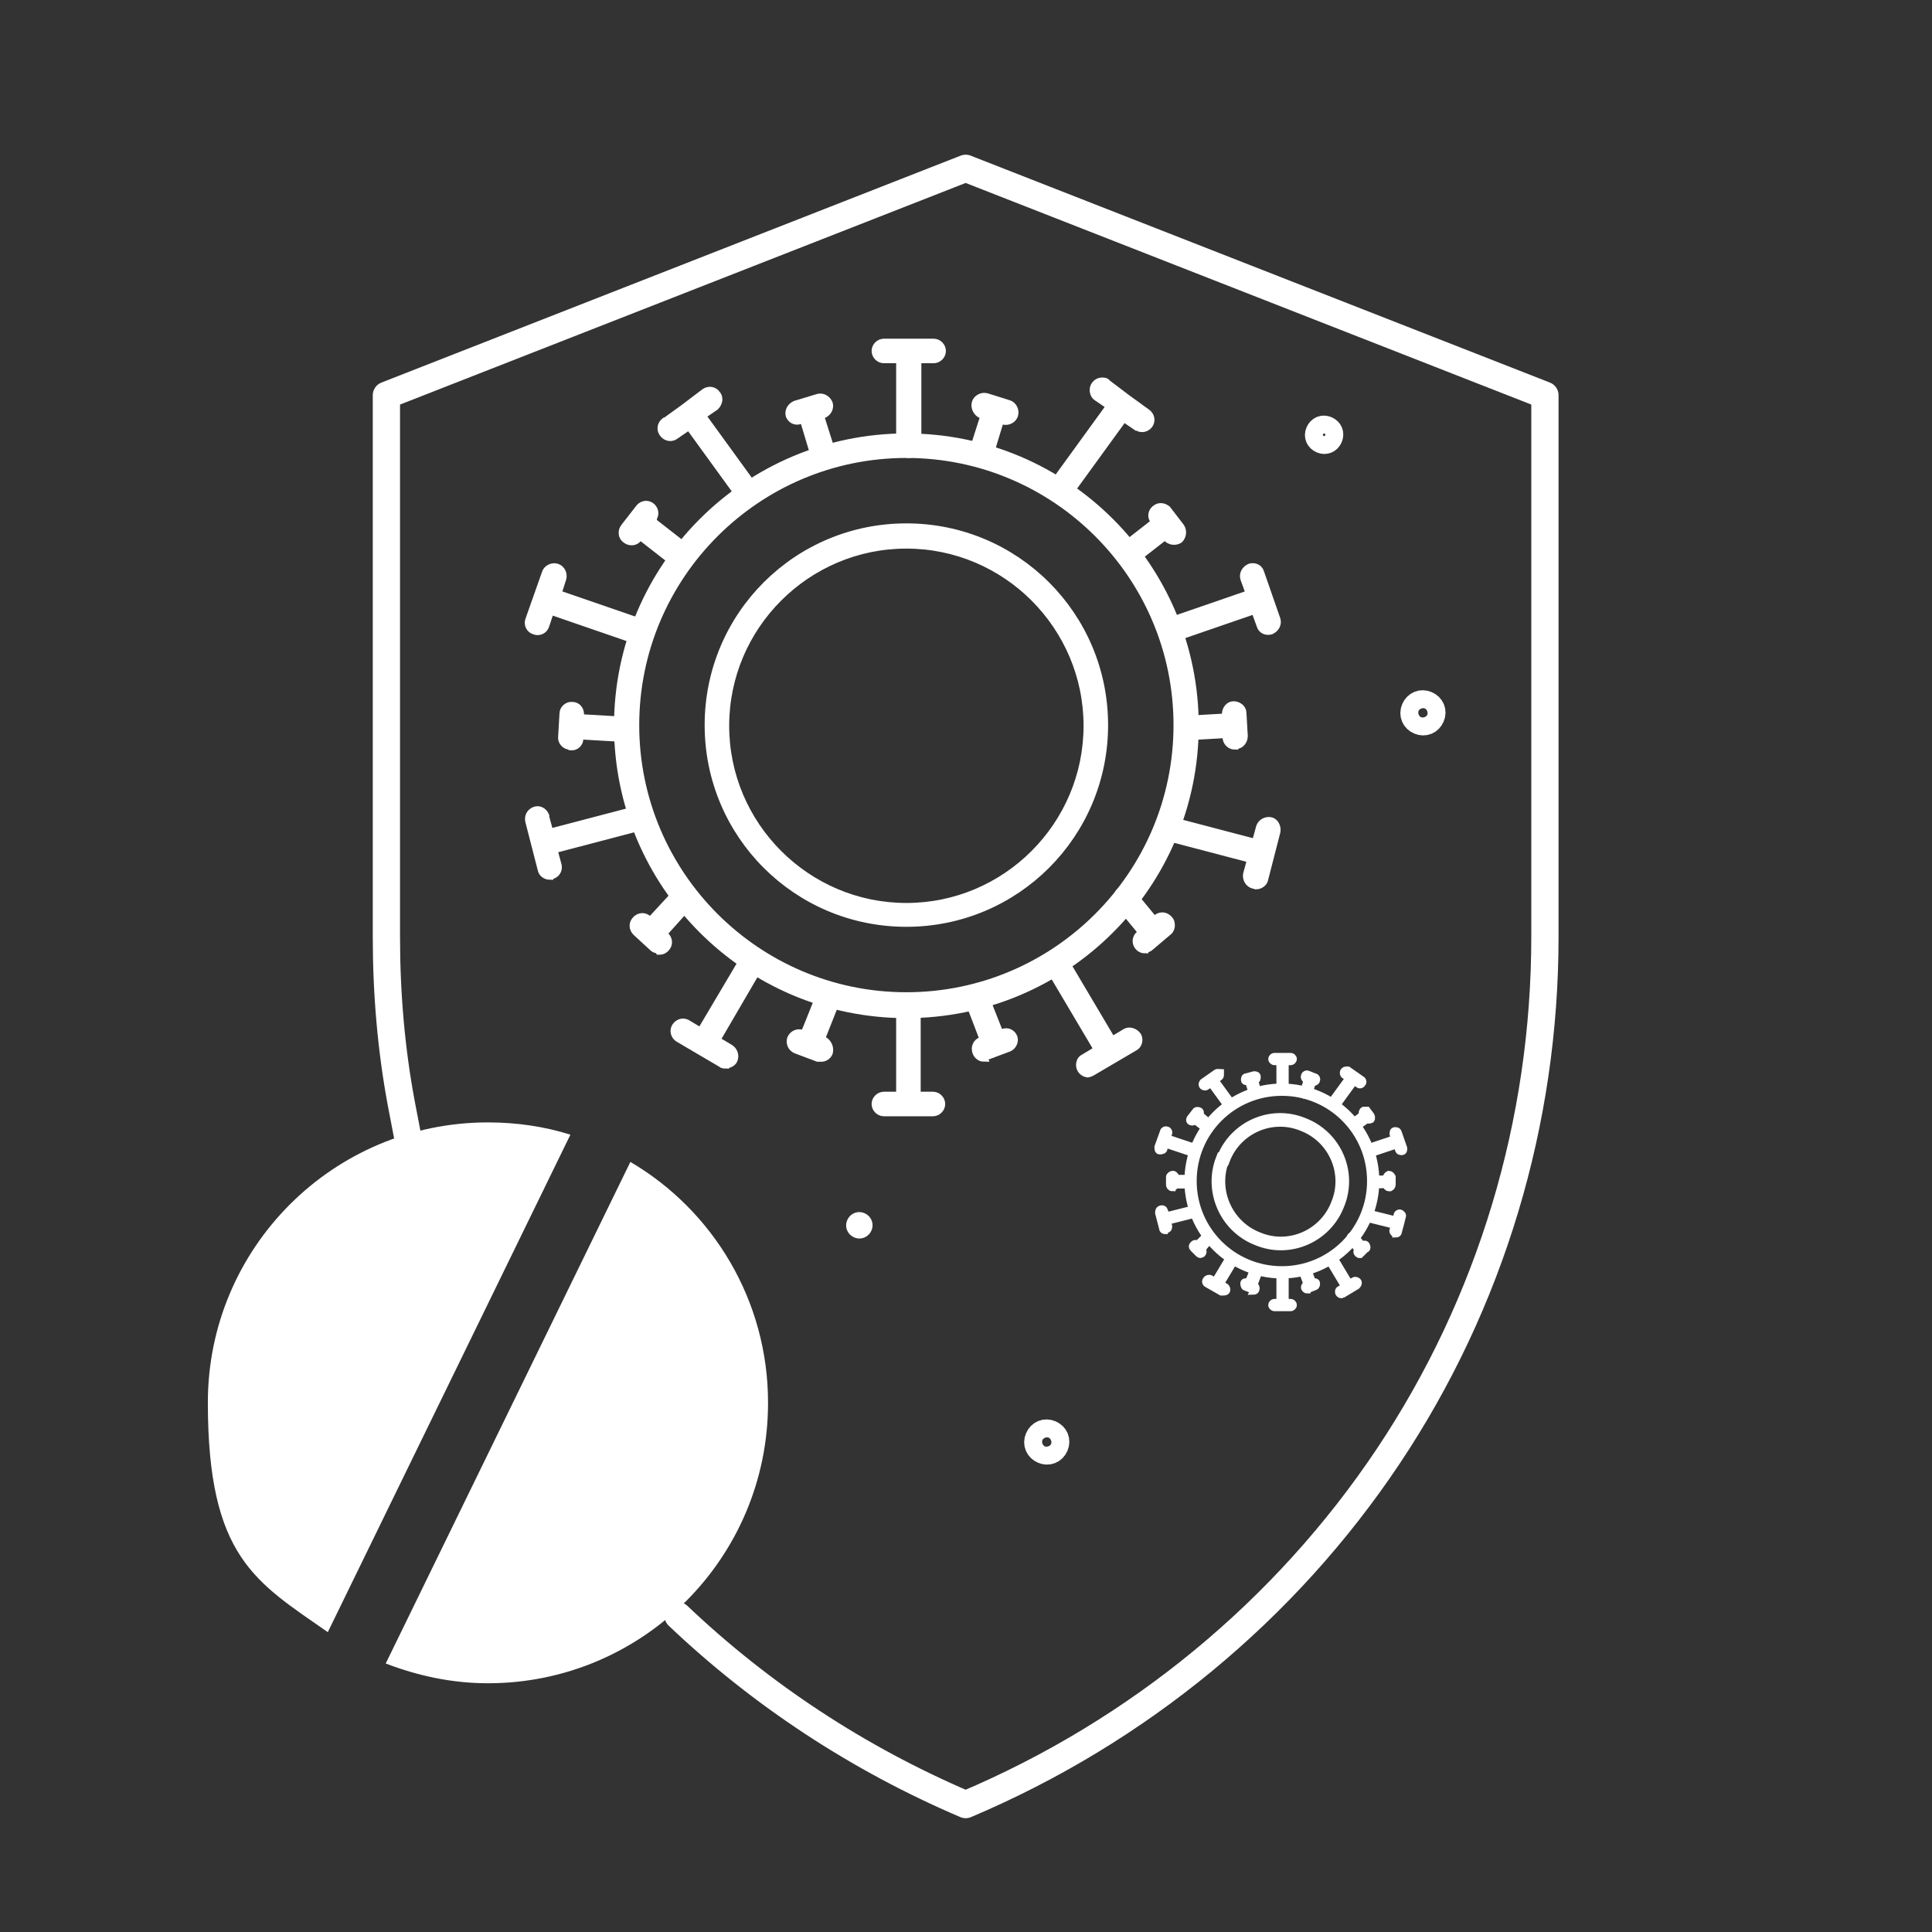 <?xml version="1.0" encoding="UTF-8"?><svg id="c" xmlns="http://www.w3.org/2000/svg" width="283.5" height="283.5" viewBox="0 0 283.5 283.5"><rect x="0" y="0" width="283.5" height="283.5" fill="#333333" stroke="none"/><defs><style>.e{stroke-width:3px;}.e,.f,.g{fill:none;}.e,.f,.g,.h{stroke:#fff;}.e,.g{stroke-linecap:round;stroke-linejoin:round;}.f{stroke-width:2px;}.f,.h{stroke-miterlimit:10;}.g{stroke-width:4px;}.i{stroke-width:0px;}.i,.h{fill:#fff;}</style></defs><path class="h" d="M133,66.7c21.9,0,39.7,17.8,39.7,39.7s-17.8,39.7-39.7,39.7-39.7-17.8-39.7-39.7,17.8-39.7,39.7-39.7M133,64.1c-23.4,0-42.4,19-42.4,42.4s19,42.4,42.4,42.4,42.4-19,42.4-42.4-19-42.4-42.4-42.4Z"/><path class="h" d="M133,80c14.6,0,26.5,11.9,26.5,26.5s-11.9,26.5-26.5,26.5-26.5-11.9-26.5-26.5,11.9-26.5,26.5-26.5M133,77.3c-16.1,0-29.1,13-29.1,29.1s13,29.1,29.1,29.1,29.1-13,29.1-29.1-13-29.1-29.1-29.1Z"/><path class="h" d="M133.3,66.7c-.7,0-1.3-.6-1.3-1.3v-12.6h-2.3c-.7,0-1.3-.6-1.3-1.3s.6-1.3,1.3-1.3h7.3c.7,0,1.3.6,1.3,1.3s-.6,1.3-1.3,1.3h-2.3v12.6c0,.7-.6,1.3-1.3,1.3Z"/><path class="h" d="M109.6,73.3c-.4,0-.8-.2-1.1-.5l-7.4-10.2-1.9,1.3c-.6.5-1.4.4-1.9-.2-.5-.6-.4-1.4.2-1.9,0,0,0,0,.1,0l2.9-2.1h0l2.9-2.2c.6-.4,1.4-.3,1.8.3,0,0,0,0,0,0,.2.2.3.5.3.8,0,.4-.2.8-.5,1.1l-1.9,1.3,7.4,10.2c.5.6.4,1.4-.1,1.9-.3.2-.6.3-.9.3Z"/><path class="h" d="M120.7,67.6c-.6,0-1.1-.4-1.3-.9l-1.5-5h-.4c-.7.3-1.4,0-1.7-.7-.2-.7.2-1.4.9-1.7l3.3-1c.7-.2,1.4.2,1.7.9.2.7-.2,1.4-.9,1.7h-.4c0,.1,1.6,5.1,1.6,5.1.2.7-.2,1.4-.9,1.7,0,0,0,0,0,0-.1,0-.2,0-.3,0Z"/><path class="h" d="M93.1,93.8c-.1,0-.3,0-.4,0l-11.9-4.1-.7,2.1c-.2.7-1,1.1-1.7.8-.7-.2-1.1-1-.8-1.7l1.2-3.4h0l1.2-3.4c.2-.7,1-1.1,1.7-.9.7.2,1.1,1,.9,1.7,0,0,0,0,0,0l-.7,2.2,11.9,4.1c.7.2,1,1,.8,1.7-.2.5-.7.9-1.2.9h0Z"/><path class="h" d="M80.7,128.6c-.6,0-1.2-.4-1.3-1l-1.8-7c-.2-.7.1-1.4.8-1.7s1.4.1,1.7.8c0,0,0,.1,0,.2l.6,2.2,12.2-3.2c.7-.2,1.4.2,1.6,1,.2.7-.2,1.4-1,1.6l-12.2,3.2.6,2.2c.2.7-.2,1.4-.9,1.6-.1,0-.2,0-.3,0Z"/><path class="h" d="M98.8,82.2c-.3,0-.6,0-.8-.3l-4.1-3.2-.2.3c-.4.6-1.3.7-1.9.2-.6-.4-.7-1.3-.2-1.9l2.1-2.7c.4-.6,1.2-.8,1.8-.4s.8,1.2.4,1.8c0,0,0,0,0,.1l-.2.3,4.1,3.2c.6.4.7,1.3.3,1.9-.2.3-.6.5-1.1.5Z"/><path class="h" d="M83.6,109.5h0c-.7,0-1.3-.7-1.2-1.4,0,0,0,0,0,0l.2-3.4c0-.7.7-1.3,1.4-1.2,0,0,0,0,0,0,.7,0,1.2.6,1.2,1.3h0v.5l5.2.3c.7,0,1.3.7,1.3,1.4s-.7,1.3-1.4,1.3l-5.2-.3v.4c0,.7-.6,1.3-1.4,1.2Z"/><path class="h" d="M96.6,139.4c-.3,0-.6-.1-.8-.3l-1.2-1.1h0l-1.3-1.2c-.5-.5-.6-1.3,0-1.9.5-.5,1.3-.6,1.9,0h0l.2.2,3.5-3.8c.5-.6,1.3-.7,1.9-.2.6.5.7,1.3.2,1.9,0,0,0,0-.1.1l-3.5,3.9.3.3c.5.5.6,1.3,0,1.9-.3.3-.6.4-1,.4Z"/><path class="h" d="M120.5,155.3c-.2,0-.3,0-.5,0l-3.2-1.2c-.7-.3-1-1-.8-1.7,0,0,0,0,0,0,.3-.7,1-1,1.7-.8,0,0,0,0,0,0h.3c0,.1,1.9-4.7,1.9-4.7.3-.7,1-1,1.7-.8.7.3,1,1,.8,1.7l-1.9,4.8h.4c.7.4,1,1.2.8,1.9-.2.5-.7.8-1.2.8Z"/><path class="h" d="M137,163.3h-7.3c-.7,0-1.3-.6-1.3-1.3s.6-1.3,1.3-1.3h2.3v-12.6c0-.7.6-1.3,1.3-1.3s1.3.6,1.3,1.3v12.6h2.3c.7,0,1.3.6,1.3,1.3s-.6,1.3-1.3,1.3Z"/><path class="h" d="M106.5,156.3c-.2,0-.5,0-.7-.2l-6.3-3.7c-.6-.4-.8-1.2-.4-1.8.4-.6,1.1-.8,1.7-.5l2,1.2,6.4-10.8c.4-.6,1.2-.8,1.8-.5.6.4.8,1.2.5,1.8,0,0,0,0,0,0l-6.3,10.8,2,1.2c.6.4.8,1.2.5,1.8,0,0,0,0,0,0-.2.4-.7.7-1.2.6Z"/><path class="h" d="M156.5,72c-.3,0-.6,0-.8-.3-.6-.4-.7-1.3-.3-1.9,0,0,0,0,0,0l7.4-10.2-1.9-1.3c-.3-.2-.5-.6-.5-1.1,0-.7.6-1.3,1.3-1.3.3,0,.6,0,.8.3l2.9,2.2h0l2.9,2.1c.6.4.8,1.2.4,1.8-.4.6-1.2.8-1.8.4,0,0,0,0-.1,0l-1.9-1.3-7.4,10.2c-.3.3-.7.5-1.1.5Z"/><path class="h" d="M144.1,67.6c-.1,0-.3,0-.4,0-.7-.2-1.1-1-.9-1.7,0,0,0,0,0,0l1.6-5h-.4c-.7-.3-1.1-1.1-.9-1.8.2-.7,1-1.1,1.7-.9l1.6.5h0l1.6.5c.7.2,1.1,1,.9,1.7-.2.7-1,1.1-1.7.9h-.4c0-.1-1.5,4.9-1.5,4.9-.2.5-.7.9-1.3.9Z"/><path class="h" d="M171.8,93.8c-.7,0-1.3-.6-1.3-1.4,0-.5.4-1,.9-1.2l11.9-4.1-.8-2.2c-.2-.7.2-1.4.9-1.7.7-.2,1.4.1,1.6.8l2.4,6.9c.2.7-.2,1.4-.9,1.7-.7.2-1.4-.1-1.6-.8l-.8-2.2-11.9,4.1c-.1,0-.3,0-.5,0Z"/><path class="h" d="M184.2,129.9c-.1,0-.2,0-.3,0-.7-.2-1.1-.9-1-1.6h0s.6-2.2.6-2.2l-12.2-3.2c-.7-.2-1.1-.9-.9-1.6.2-.7.9-1.1,1.6-.9l12.2,3.2.6-2.2c.2-.7.9-1.1,1.6-1s1.1.9,1,1.6l-.9,3.5h0l-.9,3.5c-.1.6-.7,1-1.3,1Z"/><path class="h" d="M166.1,82.2c-.4,0-.8-.2-1-.5-.4-.6-.3-1.4.2-1.9l4.1-3.2-.2-.3c-.4-.6-.2-1.4.5-1.8.5-.3,1.1-.2,1.6.2h0l1,1.3h0l1,1.3c.4.6.3,1.4-.2,1.9-.6.4-1.4.3-1.9-.2h0l-.2-.3-4.1,3.2c-.2.2-.4.3-.7.4Z"/><path class="h" d="M181.2,109.5c-.7,0-1.3-.6-1.3-1.3v-.4l-5.2.3c-.7,0-1.3-.5-1.3-1.2,0-.7.5-1.3,1.2-1.4l5.2-.3v-.4c0-.7.5-1.4,1.2-1.4.7,0,1.4.5,1.4,1.2l.2,3.4c0,.7-.5,1.4-1.2,1.4,0,0,0,0,0,0h-.2Z"/><path class="h" d="M168,139.4c-.7,0-1.3-.6-1.3-1.3,0-.4.2-.8.5-1l.3-.3-3.3-4c-.5-.5-.4-1.4,0-1.9.5-.5,1.4-.4,1.9,0,0,0,0,0,0,.1l3.3,4,.3-.3c.6-.5,1.4-.4,1.9.2.2.2.3.5.3.9,0,.4-.2.8-.5,1l-1.3,1.1h0l-1.3,1.1c-.2.2-.5.3-.8.3Z"/><path class="h" d="M144.4,155.3c-.7,0-1.3-.6-1.3-1.4,0-.5.3-1,.8-1.2h.4c0-.1-1.9-5-1.9-5-.3-.7,0-1.4.7-1.7,0,0,0,0,0,0,.7-.3,1.5,0,1.7.7,0,0,0,0,0,0l1.9,4.8h.4c.7-.3,1.4,0,1.7.7.2.6-.1,1.3-.7,1.6h0l-3.2,1.2c-.2,0-.4.1-.6.1Z"/><path class="h" d="M159.7,157.6c-.7,0-1.3-.6-1.3-1.3,0-.5.2-.9.6-1.1l2-1.2-6.4-10.8c-.4-.6-.2-1.4.4-1.8.6-.4,1.4-.2,1.8.4,0,0,0,0,0,0l6.4,10.8,2-1.2c.6-.3,1.4,0,1.8.6.3.6.1,1.4-.5,1.7h0l-6.3,3.7c-.2.1-.4.2-.7.2Z"/><path class="g" d="M60.4,169.8l-1.5-7.8c-1.5-8-2.2-16.2-2.2-24.5V58l85-33.3,85,33.3v79.5c0,27.1-7.9,53.6-23,76.2-15.1,22.6-36.7,40.4-62,51.1-15.7-6.7-30-16.1-42.2-27.7"/><path class="i" d="M71.6,164.7c-22.7,0-41.1,18.4-41.1,41.1s7,26.3,17.6,33.7l35.6-73c-3.8-1.2-7.9-1.8-12.1-1.8Z"/><path class="i" d="M112.7,205.8c0-15-8.1-28.2-20.2-35.3l-35.9,73.6c4.7,1.8,9.7,2.9,15,2.9,22.7,0,41.1-18.4,41.1-41.1Z"/><path class="h" d="M188.1,160.3c7.2,0,13,5.8,13,13s-5.8,13-13,13-13-5.8-13-13,5.8-13,13-13M188.1,159.5c-7.6,0-13.8,6.2-13.8,13.8s6.2,13.8,13.8,13.8,13.8-6.2,13.8-13.8-6.2-13.8-13.8-13.8Z"/><path class="h" d="M188.2,160.3c-.2,0-.4-.2-.4-.4v-4.1h-.8c-.2,0-.4-.2-.4-.4s.2-.4.4-.4h2.4c.2,0,.4.2.4.4s-.2.4-.4.4h-.8v4.1c0,.2-.2.4-.4.4Z"/><path class="h" d="M180.5,162.5c-.1,0-.3,0-.4-.2l-2.4-3.3-.6.4c-.2.2-.5.1-.6,0-.2-.2-.1-.5,0-.6,0,0,0,0,0,0l1-.7h0l1-.7c.2-.1.5,0,.6,0,0,0,0,0,0,0,0,0,0,.2,0,.3,0,.1,0,.3-.2.4l-.6.4,2.4,3.3c.2.2.1.5,0,.6,0,0-.2.1-.3.1Z"/><path class="h" d="M184.1,160.6c-.2,0-.4-.1-.4-.3l-.5-1.6h-.1c-.2.1-.5,0-.5-.2,0-.2,0-.5.3-.5l1.1-.3c.2,0,.5,0,.5.3,0,.2,0,.5-.3.5h-.1s.5,1.7.5,1.7c0,.2,0,.5-.3.5,0,0,0,0,0,0,0,0,0,0-.1,0Z"/><path class="h" d="M175,169.2s0,0-.1,0l-3.9-1.3-.2.7c0,.2-.3.3-.6.3s-.3-.3-.3-.6l.4-1.1h0l.4-1.1c0-.2.3-.4.5-.3.2,0,.4.3.3.5,0,0,0,0,0,0l-.2.7,3.9,1.3c.2,0,.3.3.3.6,0,.2-.2.3-.4.3h0Z"/><path class="h" d="M171,180.6c-.2,0-.4-.1-.4-.3l-.6-2.3c0-.2,0-.5.3-.6s.5,0,.6.3c0,0,0,0,0,0l.2.7,4-1c.2,0,.5,0,.5.3,0,.2,0,.5-.3.5l-4,1,.2.7c0,.2,0,.5-.3.5,0,0,0,0-.1,0Z"/><path class="h" d="M176.9,165.4c0,0-.2,0-.3,0l-1.3-1h0c-.1.3-.4.3-.6.2-.2-.1-.2-.4,0-.6l.7-.9c.1-.2.4-.2.6-.1s.2.4.1.6c0,0,0,0,0,0h0c0,0,1.3,1.1,1.3,1.1.2.1.2.4,0,.6,0,.1-.2.2-.3.2Z"/><path class="h" d="M172,174.3h0c-.2,0-.4-.2-.4-.5,0,0,0,0,0,0v-1.1c0-.2.3-.4.5-.4,0,0,0,0,0,0,.2,0,.4.2.4.4h0v.2h1.7c.2.1.4.3.4.6s-.2.4-.5.4h-1.7c0,0,0,0,0,0,0,.2-.2.4-.4.4Z"/><path class="h" d="M176.2,184.1c0,0-.2,0-.3-.1l-.4-.4h0l-.4-.4c-.2-.2-.2-.4,0-.6s.4-.2.6,0h0c0,0,1.2-1.2,1.2-1.2.1-.2.4-.2.6,0,.2.1.2.4,0,.6,0,0,0,0,0,0l-1.1,1.3h0c.2.2.2.5,0,.7,0,0-.2.1-.3.1Z"/><path class="h" d="M184,189.3c0,0-.1,0-.2,0l-1-.4c-.2,0-.3-.3-.3-.6,0,0,0,0,0,0,0-.2.3-.3.6-.2,0,0,0,0,0,0h.1s.6-1.5.6-1.5c0-.2.3-.3.6-.2.2,0,.3.3.2.6l-.6,1.6h.1c.2.1.3.4.2.6,0,.2-.2.3-.4.3Z"/><path class="h" d="M189.4,191.9h-2.4c-.2,0-.4-.2-.4-.4s.2-.4.4-.4h.8v-4.1c0-.2.2-.4.4-.4s.4.2.4.4v4.1h.8c.2,0,.4.2.4.4s-.2.4-.4.4Z"/><path class="h" d="M179.4,189.6c0,0-.2,0-.2,0l-2.1-1.2c-.2-.1-.3-.4-.1-.6.1-.2.4-.3.6-.2l.7.4,2.1-3.5c.1-.2.4-.3.6-.2.2.1.3.4.2.6,0,0,0,0,0,0l-2.1,3.5.7.4c.2.1.3.4.2.6,0,0,0,0,0,0,0,.1-.2.2-.4.2Z"/><path class="h" d="M195.8,162.1c0,0-.2,0-.3,0-.2-.1-.2-.4,0-.6,0,0,0,0,0,0l2.4-3.3-.6-.4c-.1,0-.2-.2-.2-.4,0-.2.2-.4.4-.4,0,0,.2,0,.3,0l1,.7h0l1,.7c.2.1.3.4.1.6-.1.2-.4.3-.6.1,0,0,0,0,0,0l-.6-.4-2.4,3.3c0,.1-.2.2-.3.2Z"/><path class="h" d="M191.7,160.6s0,0-.1,0c-.2,0-.4-.3-.3-.5,0,0,0,0,0,0l.5-1.6h-.1c-.2-.1-.4-.4-.3-.6,0-.2.3-.4.5-.3l.5.2h0l.5.2c.2,0,.4.3.3.5,0,.2-.3.4-.5.3h-.1s-.5,1.6-.5,1.6c0,.2-.2.3-.4.3Z"/><path class="h" d="M200.8,169.2c-.2,0-.4-.2-.4-.4,0-.2.1-.3.3-.4l3.9-1.3-.2-.7c0-.2,0-.5.3-.5.2,0,.4,0,.5.3l.8,2.3c0,.2,0,.5-.3.5-.2,0-.4,0-.5-.3l-.2-.7-3.9,1.3s0,0-.1,0Z"/><path class="h" d="M204.8,181s0,0-.1,0c-.2,0-.4-.3-.3-.5h0s.2-.7.2-.7l-4-1c-.2,0-.4-.3-.3-.5,0-.2.3-.4.5-.3l4,1,.2-.7c0-.2.3-.4.5-.3s.4.3.3.5l-.3,1.2h0l-.3,1.1c0,.2-.2.3-.4.3Z"/><path class="h" d="M198.9,165.4c-.1,0-.3,0-.3-.2-.1-.2-.1-.5,0-.6l1.3-1h0c-.1-.3,0-.6.2-.7.2,0,.4,0,.5,0h0l.3.4h0l.3.4c.1.2.1.5,0,.6-.2.1-.5.1-.6,0h0c0,0-1.3.9-1.3.9,0,0-.1.1-.2.1Z"/><path class="h" d="M203.8,174.3c-.2,0-.4-.2-.4-.4h0c0-.1-1.7,0-1.7,0-.2,0-.4-.2-.4-.4,0-.2.2-.4.4-.5h1.7v-.2c0-.2.2-.4.4-.5.2,0,.4.2.5.4v1.1c0,.2-.1.4-.3.5,0,0,0,0,0,0h0Z"/><path class="h" d="M199.5,184.1c-.2,0-.4-.2-.4-.4,0-.1,0-.3.2-.3h0c0,0-1.1-1.4-1.1-1.4-.2-.2-.1-.5,0-.6.2-.2.5-.1.6,0,0,0,0,0,0,0l1.1,1.3h0c.2-.2.5-.2.6,0,0,0,.1.2.1.3,0,.1,0,.3-.2.3l-.4.4h0l-.4.4c0,0-.2,0-.3,0Z"/><path class="h" d="M191.8,189.3c-.2,0-.4-.2-.4-.4,0-.2.1-.3.3-.4h.1s-.6-1.6-.6-1.6c0-.2,0-.5.2-.6,0,0,0,0,0,0,.2,0,.5,0,.6.2,0,0,0,0,0,0l.6,1.6h.1c.2-.1.5,0,.5.2,0,.2,0,.4-.2.5h0l-1,.4c0,0-.1,0-.2,0Z"/><path class="h" d="M196.8,190c-.2,0-.4-.2-.4-.4,0-.2,0-.3.2-.4l.7-.4-2.1-3.5c-.1-.2,0-.5.1-.6.2-.1.5,0,.6.1,0,0,0,0,0,0l2.1,3.5.7-.4c.2-.1.5,0,.6.2.1.2,0,.4-.2.6h0l-2,1.2c0,0-.1,0-.2,0Z"/><path class="g" d="M207.6,104.1c.3-.7,1-1,1.7-.7s1,1,.7,1.7-1,1-1.7.7-1-1-.7-1.7Z"/><path class="e" d="M193.1,63.3c.3-.7,1-1,1.7-.7s1,1,.7,1.7-1,1-1.7.7-1-1-.7-1.7Z"/><path class="g" d="M152.4,211.1c.3-.7,1-1,1.7-.7s1,1,.7,1.7-1,1-1.7.7-1-1-.7-1.7Z"/><path class="i" d="M124.3,179.1c.4-1,1.5-1.5,2.5-1.1s1.5,1.5,1.1,2.5c-.4,1-1.5,1.5-2.5,1.1s-1.5-1.5-1.1-2.5Z"/><path class="f" d="M179.5,170.1c1.8-4.7,7.1-7,11.7-5.1,4.7,1.8,7,7.1,5.1,11.7-1.8,4.7-7.1,7-11.7,5.1-4.7-1.8-7-7.1-5.2-11.7Z"/></svg>